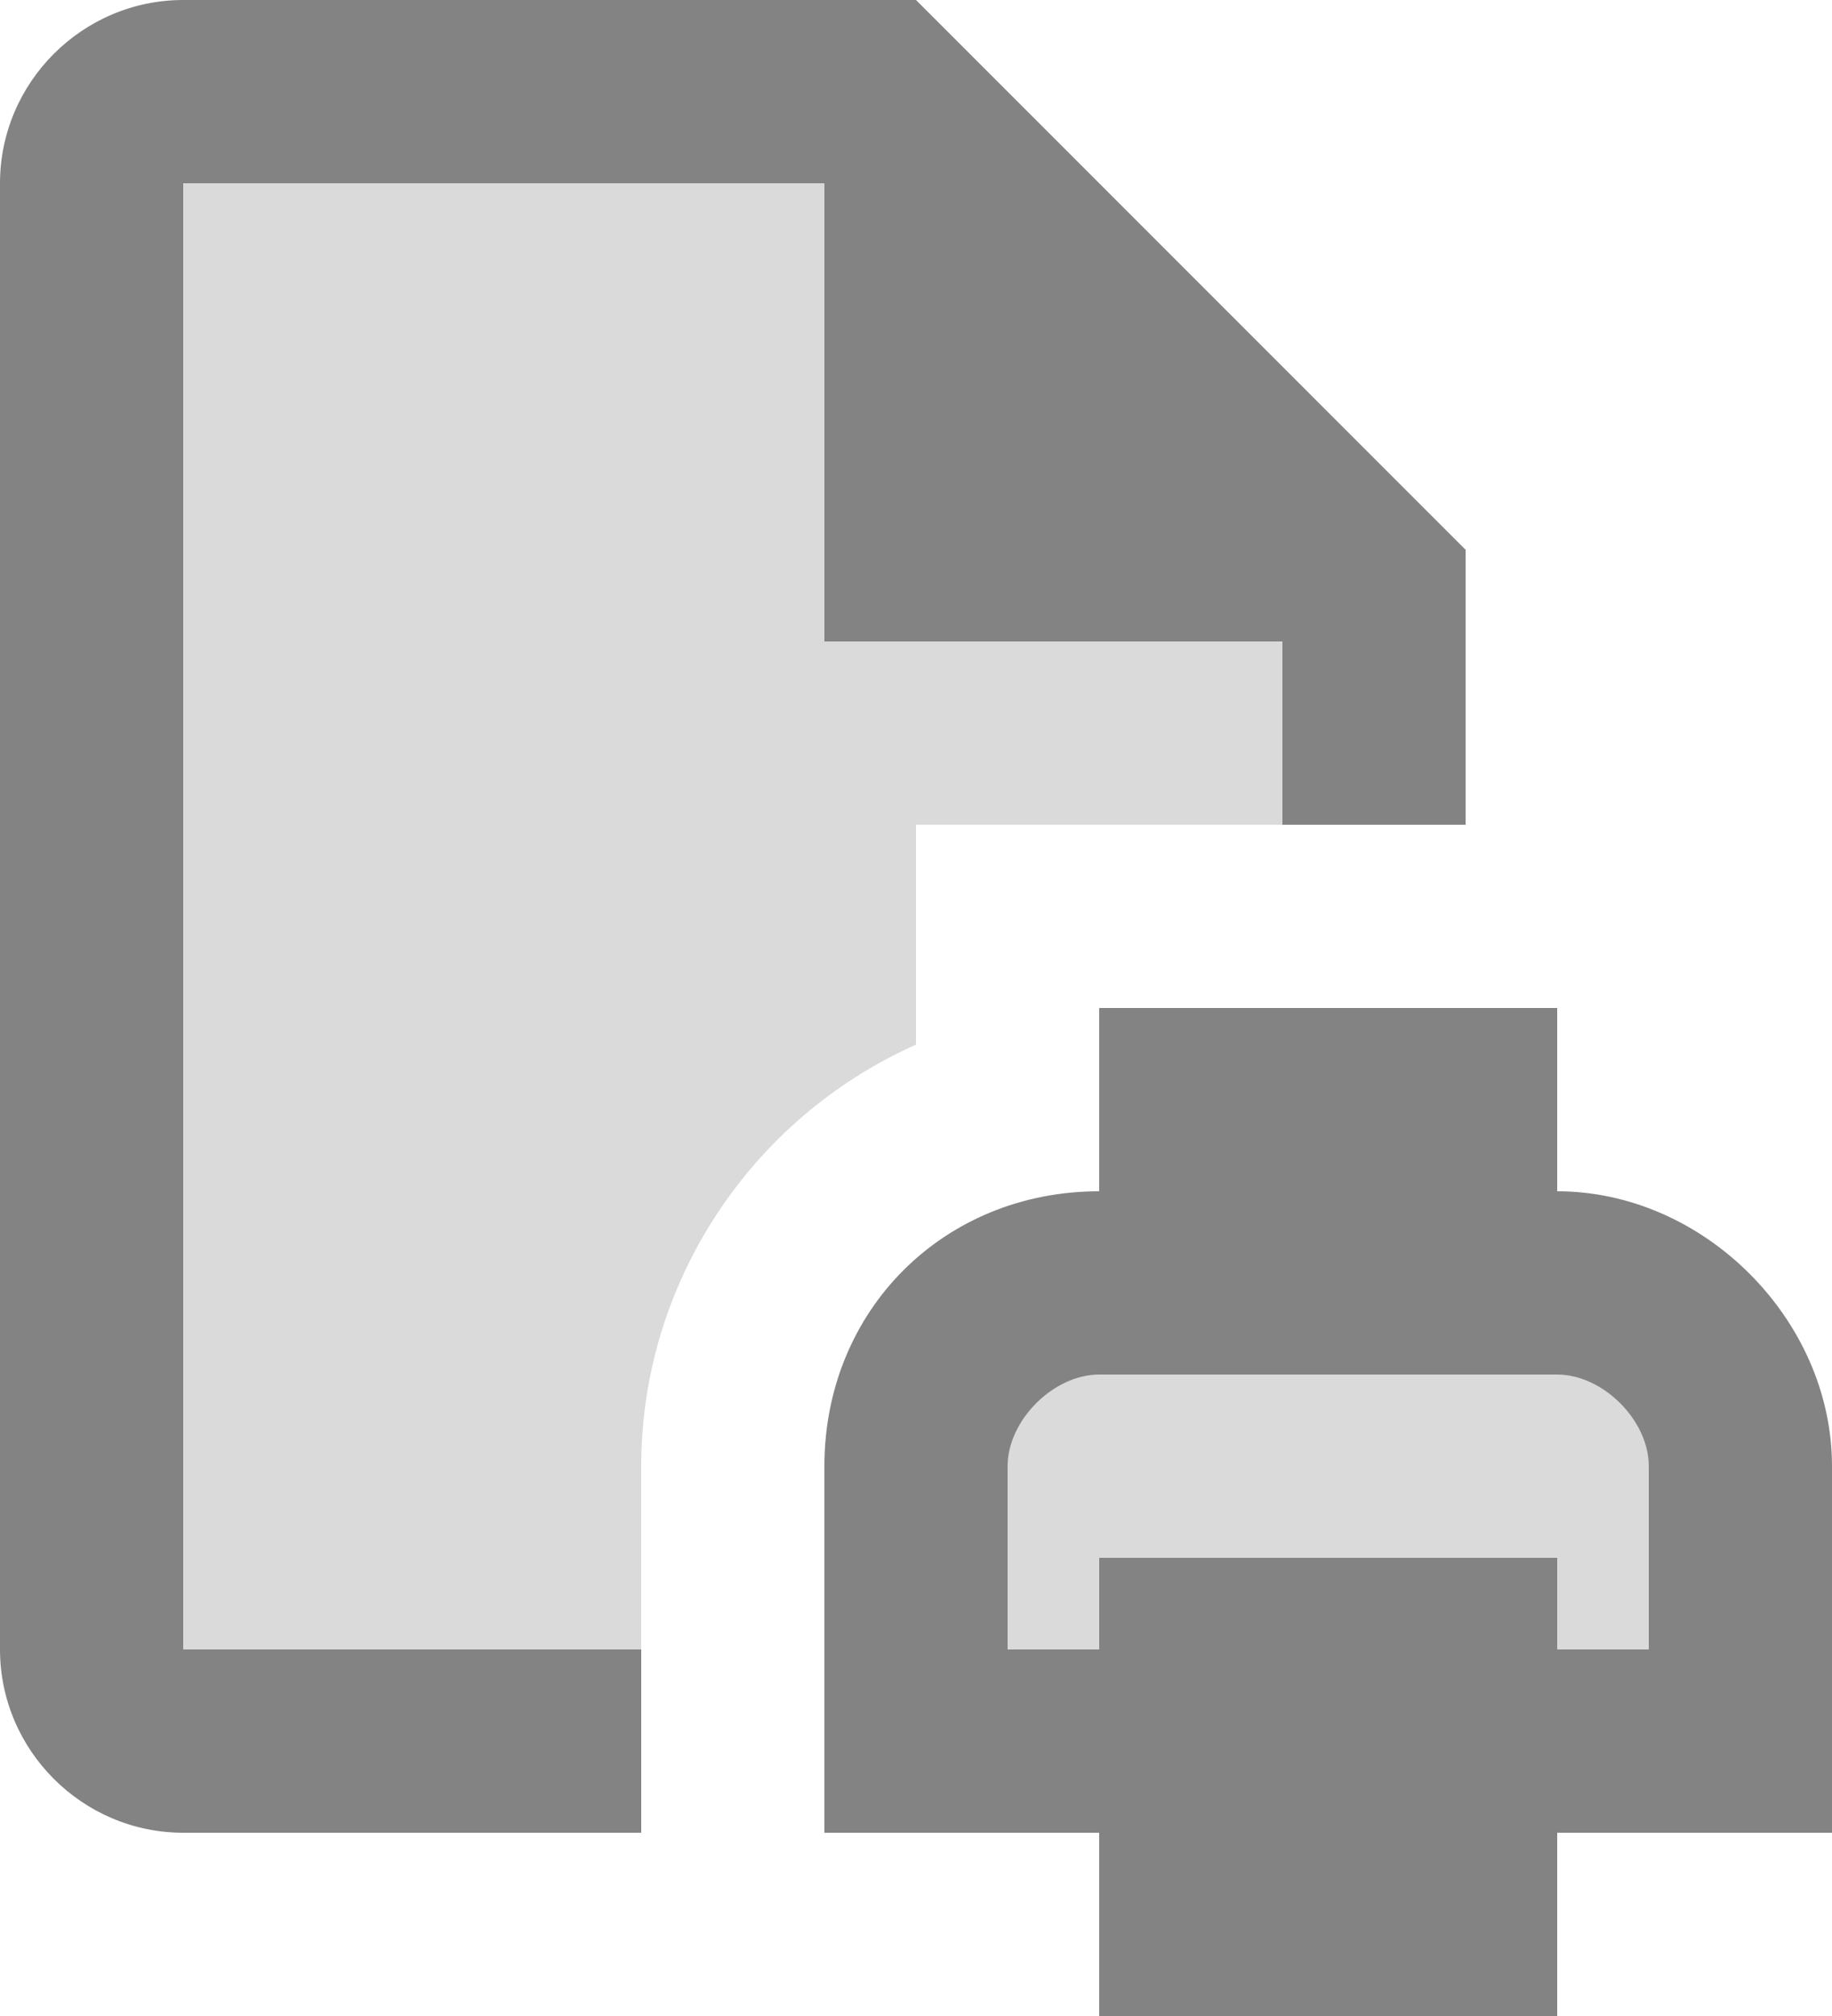 <?xml version="1.0" encoding="utf-8"?>
<svg width="20px" height="22px" viewBox="0 0 20 22" version="1.1" xmlns:xlink="http://www.w3.org/1999/xlink" xmlns="http://www.w3.org/2000/svg">
  <desc>Created with Lunacy</desc>
  <g id="icons8-print_file">
    <path d="M0 0L0 5L5 5L5 0L0 0Z" transform="translate(12 17)" id="Path" fill="#838383" stroke="none" />
    <path d="M0 0L0 2.8L5 2.8L5 0L0 0Z" transform="translate(12 11)" id="Path" fill="#838383" stroke="none" />
    <path d="M3 0L8 0C9.6 0 11 1.4 11 3L11 7L0 7L0 3C0 1.3 1.3 0 3 0ZM9 3C9 2.5 8.5 2 8 2L3 2C2.5 2 2 2.5 2 3L2 5L9 5L9 3Z" transform="translate(9 13)" id="Shape" fill="#838383" fill-rule="evenodd" stroke="none" />
    <path d="M7 20L2 20C0.9 20 0 19.1 0 18L0 2C0 0.9 0.9 0 2 0L10 0L16 6L16 9L14 9L14 6.8L9.2 2L2 2L2 18L7 18L7 20Z" id="Path" fill="#838383" stroke="none" />
    <path d="M5.5 5.5L0 5.5L0 0L5.5 5.5Z" transform="translate(9 1.5)" id="Path" fill="#838383" stroke="none" />
    <path d="M6 15C6 13 7.2 11.2 9 10.4L9 8L14 8L14 5.4L8.6 0L1 0C0.4 0 0 0.4 0 1L0 17C0 17.6 0.4 18 1 18L6 18L6 15Z" transform="translate(1 1)" id="Path" fill="#838383" fill-opacity="0.3" stroke="none" />
    <path d="M0 0L9 0L9 5L0 5L0 0Z" transform="translate(10 14)" id="Rectangle" fill="#838383" fill-opacity="0.3" stroke="none" />
  </g>
</svg>